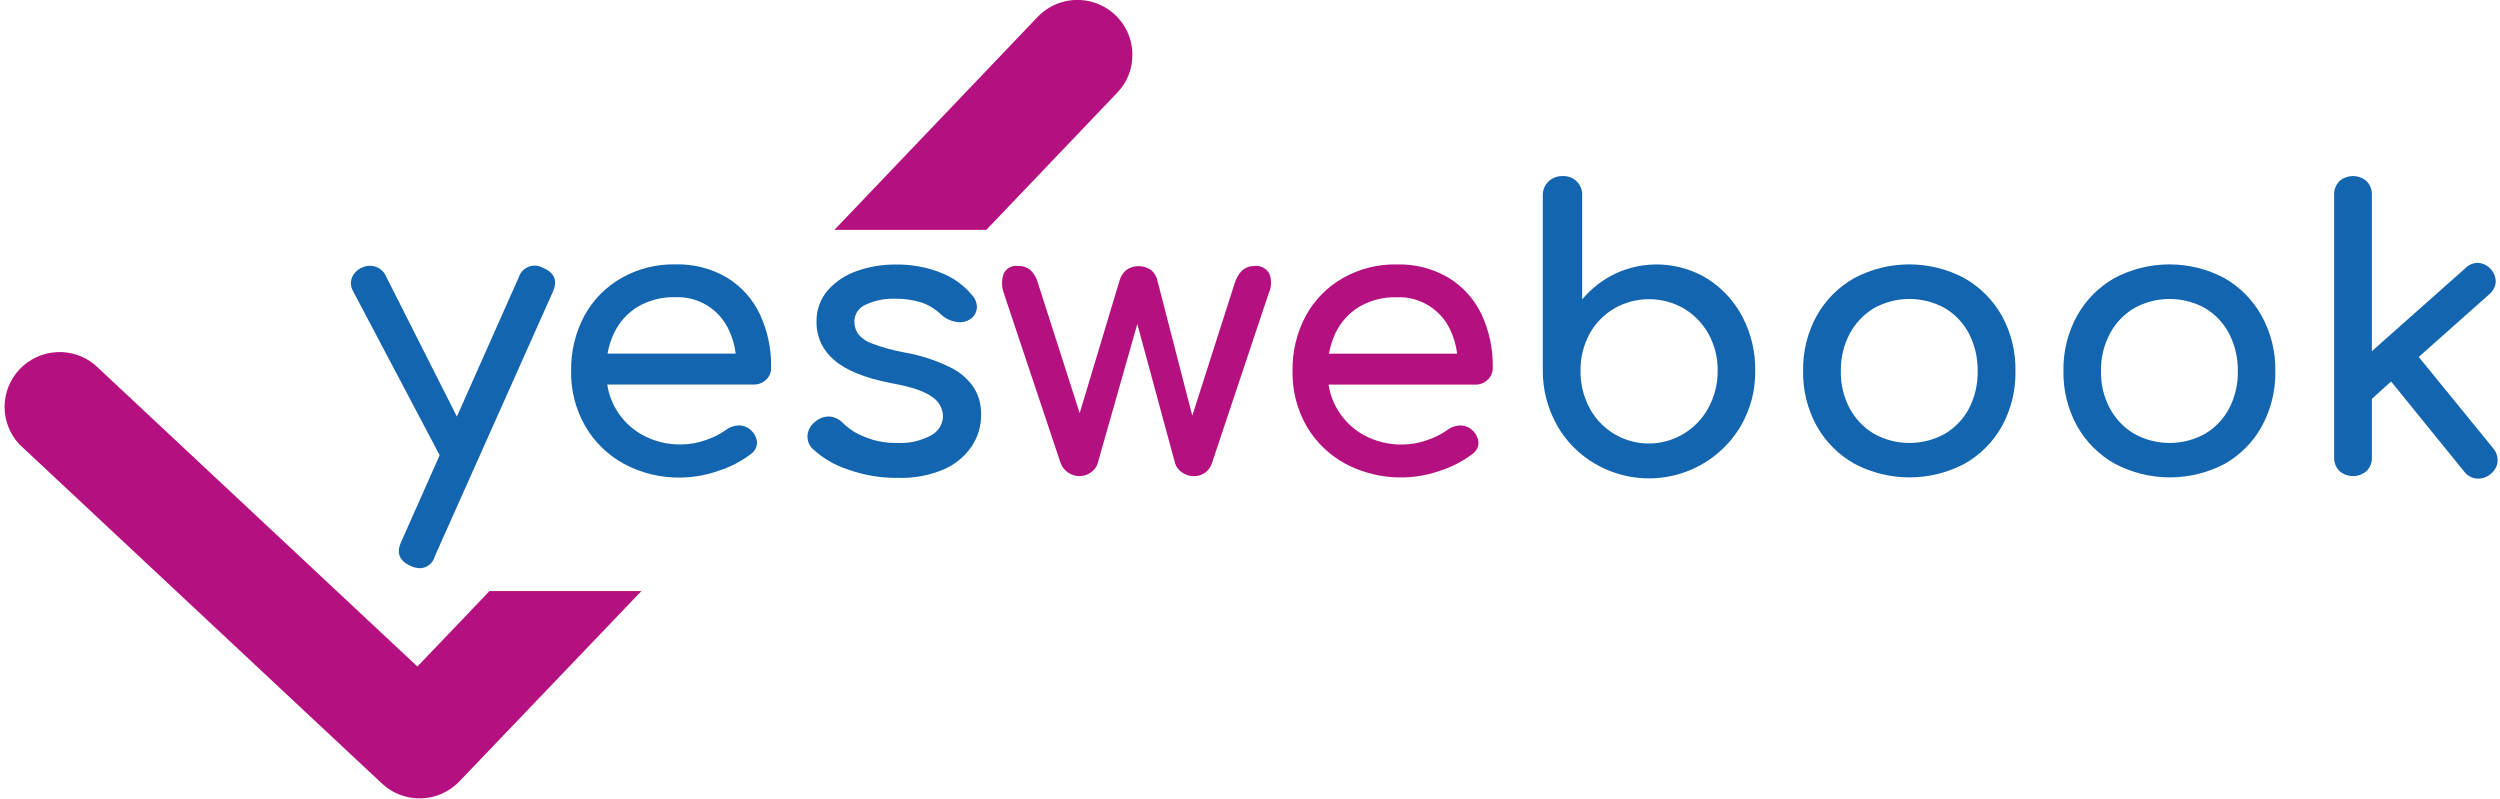 <svg width="144" height="46" viewBox="0 0 144 46" fill="none" xmlns="http://www.w3.org/2000/svg">
<g clip-path="url(#clip0_3314_5546)">
<path d="M24.043 38.391L5.466 21.013C4.845 20.496 4.05 20.236 3.244 20.284C2.437 20.333 1.679 20.686 1.125 21.273C0.571 21.86 0.263 22.636 0.264 23.441C0.264 24.247 0.574 25.022 1.129 25.607L22 45.131C22.61 45.703 23.422 46.01 24.259 45.986C25.095 45.962 25.889 45.609 26.465 45.004L36.945 34.047H28.195L24.043 38.391Z" fill="#B5107F"/>
<path d="M65.225 3.077C65.21 2.453 65.01 1.847 64.649 1.336C64.289 0.825 63.784 0.433 63.199 0.208C62.614 -0.017 61.976 -0.064 61.364 0.073C60.753 0.21 60.196 0.525 59.764 0.978L48.06 13.242H56.81L64.36 5.332C64.647 5.032 64.871 4.679 65.02 4.292C65.168 3.904 65.238 3.492 65.225 3.077Z" fill="#B5107F"/>
<path d="M72.266 15.319C71.702 15.319 71.319 15.672 71.109 16.337L68.676 23.946L66.669 16.17C66.622 15.934 66.497 15.72 66.314 15.562C66.103 15.411 65.848 15.329 65.587 15.329C65.326 15.329 65.072 15.411 64.86 15.562C64.678 15.724 64.547 15.935 64.484 16.17L62.19 23.798L59.796 16.337C59.723 16.04 59.57 15.768 59.353 15.552C59.152 15.391 58.9 15.308 58.643 15.319C58.477 15.295 58.308 15.324 58.159 15.402C58.01 15.479 57.889 15.601 57.813 15.75C57.687 16.111 57.687 16.505 57.813 16.867L61.097 26.692C61.183 26.905 61.329 27.088 61.519 27.218C61.708 27.349 61.931 27.42 62.161 27.424C62.403 27.426 62.639 27.352 62.835 27.212C63.022 27.089 63.16 26.905 63.225 26.692L65.509 18.662L67.687 26.692C67.754 26.909 67.898 27.095 68.091 27.215C68.286 27.353 68.519 27.427 68.758 27.427C68.998 27.431 69.232 27.357 69.425 27.215C69.605 27.089 69.737 26.906 69.801 26.696L73.085 16.87C73.165 16.695 73.208 16.506 73.213 16.314C73.217 16.122 73.182 15.931 73.109 15.753C73.027 15.606 72.903 15.487 72.753 15.41C72.603 15.332 72.433 15.301 72.266 15.319Z" fill="#B5107F"/>
<path d="M83.429 15.994C82.529 15.466 81.498 15.202 80.454 15.231C79.365 15.209 78.29 15.481 77.344 16.019C76.447 16.531 75.71 17.281 75.216 18.185C74.693 19.163 74.429 20.258 74.45 21.366C74.427 22.48 74.706 23.579 75.258 24.547C75.79 25.462 76.566 26.212 77.499 26.714C78.326 27.151 79.234 27.413 80.166 27.483C81.099 27.554 82.036 27.431 82.919 27.124C83.598 26.911 84.237 26.583 84.805 26.155C84.918 26.081 85.01 25.979 85.073 25.859C85.135 25.739 85.165 25.605 85.16 25.47C85.146 25.328 85.103 25.19 85.034 25.065C84.965 24.94 84.872 24.83 84.759 24.742C84.572 24.581 84.329 24.497 84.082 24.508C83.825 24.518 83.577 24.607 83.373 24.763C83.015 25.016 82.622 25.214 82.206 25.35C81.751 25.515 81.271 25.601 80.787 25.604C80.003 25.619 79.229 25.429 78.542 25.053C78.007 24.754 77.547 24.338 77.197 23.836C76.847 23.334 76.617 22.759 76.524 22.154H84.961C85.096 22.159 85.23 22.137 85.355 22.089C85.481 22.041 85.595 21.968 85.692 21.875C85.788 21.785 85.864 21.675 85.914 21.553C85.964 21.431 85.987 21.3 85.983 21.168C86.004 20.103 85.779 19.048 85.327 18.083C84.909 17.219 84.25 16.494 83.429 15.994ZM78.287 17.673C78.943 17.29 79.694 17.099 80.454 17.122C81.099 17.094 81.737 17.26 82.287 17.597C82.836 17.934 83.273 18.427 83.539 19.012C83.742 19.442 83.875 19.902 83.933 20.373H76.549C76.619 19.964 76.745 19.565 76.921 19.189C77.219 18.562 77.693 18.035 78.287 17.673Z" fill="#B5107F"/>
<path d="M25.324 26.22L23.111 31.204C22.817 31.836 22.994 32.303 23.647 32.596C23.813 32.676 23.994 32.721 24.179 32.73C24.378 32.727 24.572 32.658 24.728 32.534C24.884 32.41 24.996 32.238 25.044 32.045L31.839 16.822C32.132 16.172 31.947 15.708 31.282 15.43C31.158 15.358 31.02 15.314 30.877 15.303C30.734 15.291 30.59 15.311 30.456 15.362C30.323 15.413 30.202 15.493 30.103 15.597C30.004 15.7 29.929 15.824 29.885 15.96L26.317 23.994L22.246 15.939C22.194 15.811 22.116 15.695 22.018 15.598C21.919 15.502 21.802 15.426 21.673 15.376C21.544 15.326 21.407 15.303 21.268 15.308C21.13 15.313 20.995 15.346 20.87 15.405C20.739 15.456 20.62 15.532 20.519 15.629C20.418 15.726 20.337 15.842 20.281 15.97C20.227 16.1 20.204 16.241 20.215 16.381C20.226 16.52 20.269 16.656 20.341 16.776L25.324 26.22Z" fill="#1365AF"/>
<path d="M41.873 15.99C40.973 15.463 39.942 15.198 38.898 15.227C37.809 15.206 36.736 15.478 35.791 16.015C34.894 16.527 34.157 17.277 33.663 18.182C33.14 19.16 32.876 20.255 32.897 21.363C32.874 22.477 33.154 23.576 33.709 24.544C34.239 25.462 35.013 26.215 35.947 26.721C36.952 27.259 38.079 27.531 39.22 27.509C39.945 27.498 40.664 27.371 41.348 27.131C42.034 26.917 42.677 26.586 43.249 26.152C43.362 26.077 43.454 25.975 43.516 25.855C43.578 25.735 43.608 25.601 43.604 25.466C43.59 25.324 43.548 25.187 43.479 25.062C43.411 24.937 43.318 24.827 43.206 24.738C43.019 24.577 42.776 24.494 42.529 24.505C42.272 24.516 42.025 24.604 41.82 24.759C41.464 25.012 41.072 25.21 40.657 25.346C40.202 25.511 39.722 25.597 39.238 25.6C38.455 25.616 37.682 25.426 36.997 25.049C36.46 24.752 35.999 24.337 35.649 23.834C35.299 23.332 35.07 22.756 34.979 22.151H43.395C43.529 22.155 43.664 22.133 43.79 22.085C43.916 22.037 44.031 21.965 44.129 21.872C44.224 21.781 44.299 21.671 44.349 21.549C44.398 21.427 44.421 21.296 44.416 21.165C44.437 20.1 44.212 19.044 43.76 18.079C43.347 17.216 42.691 16.49 41.873 15.99ZM36.734 17.669C37.389 17.287 38.139 17.096 38.898 17.118C39.542 17.091 40.181 17.256 40.73 17.593C41.28 17.93 41.716 18.423 41.983 19.009C42.188 19.438 42.321 19.898 42.377 20.369H34.993C35.064 19.96 35.191 19.562 35.369 19.186C35.666 18.558 36.141 18.031 36.734 17.669Z" fill="#1365AF"/>
<path d="M54.689 21.136C53.856 20.733 52.971 20.45 52.058 20.295C51.438 20.18 50.829 20.011 50.239 19.79C49.916 19.682 49.632 19.485 49.419 19.221C49.282 19.01 49.21 18.765 49.21 18.514C49.213 18.302 49.278 18.096 49.399 17.923C49.52 17.749 49.69 17.615 49.888 17.538C50.406 17.303 50.971 17.19 51.54 17.206C52.043 17.198 52.544 17.266 53.026 17.407C53.478 17.552 53.889 17.802 54.225 18.135C54.454 18.346 54.74 18.485 55.048 18.535C55.191 18.567 55.341 18.57 55.486 18.544C55.631 18.517 55.769 18.461 55.892 18.379C56.001 18.307 56.091 18.21 56.157 18.096C56.222 17.983 56.26 17.856 56.268 17.726C56.272 17.589 56.249 17.454 56.199 17.327C56.15 17.2 56.075 17.084 55.98 16.987C55.501 16.413 54.882 15.971 54.182 15.704C53.356 15.379 52.474 15.221 51.586 15.237C50.846 15.231 50.109 15.35 49.409 15.591C48.753 15.806 48.164 16.187 47.699 16.697C47.247 17.213 47.008 17.882 47.032 18.567C47.028 18.98 47.117 19.389 47.292 19.764C47.467 20.139 47.724 20.47 48.043 20.733C48.717 21.325 49.801 21.768 51.295 22.062C52.452 22.267 53.247 22.532 53.682 22.857C53.877 22.98 54.038 23.149 54.148 23.35C54.26 23.551 54.318 23.777 54.317 24.006C54.304 24.233 54.232 24.452 54.108 24.643C53.983 24.833 53.811 24.988 53.608 25.091C53.004 25.408 52.324 25.554 51.643 25.512C51.008 25.525 50.377 25.404 49.792 25.158C49.336 24.986 48.921 24.723 48.572 24.384C48.38 24.17 48.116 24.032 47.831 23.995C47.671 23.983 47.511 24.003 47.359 24.055C47.208 24.106 47.069 24.188 46.951 24.296C46.831 24.382 46.731 24.493 46.657 24.62C46.582 24.747 46.535 24.888 46.518 25.035C46.5 25.182 46.515 25.331 46.564 25.472C46.612 25.612 46.693 25.739 46.798 25.844C47.387 26.39 48.087 26.801 48.852 27.049C49.774 27.374 50.746 27.536 51.724 27.526C52.627 27.555 53.525 27.389 54.356 27.039C55.002 26.761 55.556 26.308 55.956 25.731C56.325 25.184 56.52 24.538 56.512 23.879C56.525 23.33 56.378 22.788 56.09 22.32C55.739 21.807 55.255 21.398 54.689 21.136Z" fill="#1365AF"/>
<path d="M98.328 16.042C97.533 15.561 96.63 15.285 95.701 15.239C94.772 15.193 93.847 15.378 93.008 15.777C92.285 16.13 91.646 16.631 91.132 17.247V11.274C91.142 11.123 91.12 10.972 91.067 10.83C91.014 10.689 90.931 10.56 90.824 10.453C90.717 10.346 90.588 10.263 90.446 10.209C90.304 10.156 90.152 10.133 90 10.143C89.851 10.139 89.702 10.164 89.563 10.218C89.424 10.271 89.296 10.352 89.188 10.454C89.08 10.561 88.995 10.689 88.94 10.83C88.884 10.972 88.859 11.123 88.865 11.274V21.361C88.864 22.462 89.147 23.544 89.688 24.504C90.204 25.416 90.955 26.176 91.862 26.706C92.56 27.116 93.332 27.385 94.134 27.496C94.936 27.608 95.752 27.56 96.536 27.355C97.32 27.15 98.055 26.793 98.699 26.303C99.343 25.814 99.883 25.202 100.289 24.504C100.836 23.547 101.117 22.462 101.101 21.361C101.119 20.272 100.863 19.195 100.356 18.23C99.884 17.336 99.185 16.581 98.328 16.042ZM98.406 23.486C98.076 24.102 97.586 24.618 96.987 24.981C96.536 25.255 96.033 25.435 95.51 25.508C94.986 25.581 94.453 25.547 93.944 25.407C93.434 25.267 92.959 25.024 92.547 24.694C92.135 24.363 91.796 23.952 91.55 23.486C91.205 22.832 91.029 22.103 91.039 21.365C91.027 20.627 91.203 19.897 91.55 19.244C91.881 18.636 92.372 18.128 92.969 17.774C93.581 17.42 94.276 17.233 94.983 17.233C95.691 17.233 96.386 17.42 96.998 17.774C97.591 18.132 98.08 18.639 98.416 19.244C98.771 19.895 98.95 20.625 98.938 21.365C98.944 22.106 98.761 22.835 98.406 23.486Z" fill="#1365AF"/>
<path d="M113.136 16.015C112.162 15.498 111.076 15.229 109.973 15.229C108.869 15.229 107.783 15.498 106.809 16.015C105.902 16.525 105.154 17.275 104.646 18.181C104.109 19.155 103.838 20.252 103.858 21.362C103.836 22.473 104.107 23.57 104.646 24.543C105.154 25.449 105.902 26.199 106.809 26.71C107.787 27.227 108.878 27.498 109.985 27.498C111.092 27.498 112.183 27.227 113.161 26.71C114.065 26.199 114.81 25.449 115.314 24.543C115.845 23.568 116.113 22.472 116.09 21.362C116.111 20.252 115.84 19.155 115.303 18.181C114.792 17.276 114.043 16.526 113.136 16.015ZM113.416 23.525C113.096 24.13 112.615 24.635 112.026 24.985C111.402 25.332 110.698 25.515 109.983 25.515C109.268 25.515 108.565 25.332 107.94 24.985C107.352 24.632 106.869 24.128 106.543 23.525C106.193 22.865 106.017 22.127 106.032 21.38C106.018 20.629 106.193 19.886 106.543 19.22C106.867 18.613 107.35 18.105 107.94 17.75C108.565 17.402 109.268 17.22 109.983 17.22C110.698 17.22 111.402 17.402 112.026 17.75C112.617 18.102 113.098 18.611 113.416 19.22C113.756 19.889 113.926 20.63 113.913 21.38C113.927 22.125 113.757 22.862 113.416 23.525Z" fill="#1365AF"/>
<path d="M128.122 16.015C127.148 15.498 126.062 15.229 124.958 15.229C123.855 15.229 122.769 15.498 121.795 16.015C120.892 16.528 120.148 17.277 119.642 18.181C119.106 19.155 118.834 20.252 118.855 21.362C118.832 22.473 119.104 23.57 119.642 24.543C120.152 25.449 120.901 26.199 121.809 26.71C122.787 27.227 123.876 27.498 124.983 27.498C126.09 27.498 127.18 27.227 128.157 26.71C129.051 26.199 129.785 25.453 130.282 24.554C130.813 23.579 131.081 22.482 131.058 21.373C131.079 20.262 130.808 19.165 130.271 18.192C129.767 17.285 129.024 16.532 128.122 16.015ZM128.398 23.525C128.08 24.13 127.6 24.634 127.012 24.985C126.387 25.332 125.684 25.515 124.969 25.515C124.254 25.515 123.551 25.332 122.926 24.985C122.336 24.634 121.853 24.129 121.529 23.525C121.177 22.865 121.001 22.127 121.018 21.38C121.002 20.628 121.178 19.885 121.529 19.22C121.85 18.612 122.334 18.103 122.926 17.75C123.551 17.402 124.254 17.22 124.969 17.22C125.684 17.22 126.387 17.402 127.012 17.75C127.602 18.102 128.082 18.611 128.398 19.22C128.741 19.888 128.913 20.63 128.899 21.38C128.913 22.125 128.742 22.863 128.398 23.525Z" fill="#1365AF"/>
<path d="M143.614 25.83L139.319 20.56L143.401 16.934C143.504 16.845 143.588 16.737 143.649 16.616C143.71 16.494 143.746 16.362 143.756 16.227C143.752 15.957 143.65 15.697 143.467 15.498C143.285 15.298 143.036 15.171 142.766 15.142C142.629 15.136 142.491 15.158 142.363 15.208C142.235 15.258 142.118 15.334 142.022 15.432L136.62 20.228V11.226C136.627 11.082 136.604 10.938 136.552 10.803C136.501 10.668 136.423 10.545 136.322 10.441C136.105 10.248 135.824 10.141 135.533 10.141C135.242 10.141 134.961 10.248 134.744 10.441C134.644 10.545 134.565 10.668 134.514 10.803C134.463 10.938 134.44 11.082 134.446 11.226V26.339C134.44 26.483 134.463 26.627 134.514 26.762C134.565 26.897 134.644 27.02 134.744 27.123C134.961 27.317 135.242 27.424 135.533 27.424C135.824 27.424 136.105 27.317 136.322 27.123C136.423 27.02 136.501 26.897 136.552 26.762C136.604 26.627 136.627 26.483 136.62 26.339V22.974L137.727 21.974L141.951 27.18C142.035 27.29 142.142 27.381 142.265 27.447C142.387 27.514 142.521 27.554 142.66 27.565C142.946 27.587 143.229 27.496 143.447 27.311C143.561 27.228 143.656 27.122 143.727 27C143.798 26.879 143.843 26.744 143.859 26.604C143.871 26.465 143.856 26.326 143.814 26.193C143.772 26.06 143.704 25.937 143.614 25.83Z" fill="#1365AF"/>
</g>
<defs>
<clipPath id="clip0_3314_5546">
<rect width="143.75" height="46" fill="white" transform="translate(0.125)"/>
</clipPath>
</defs>
</svg>
